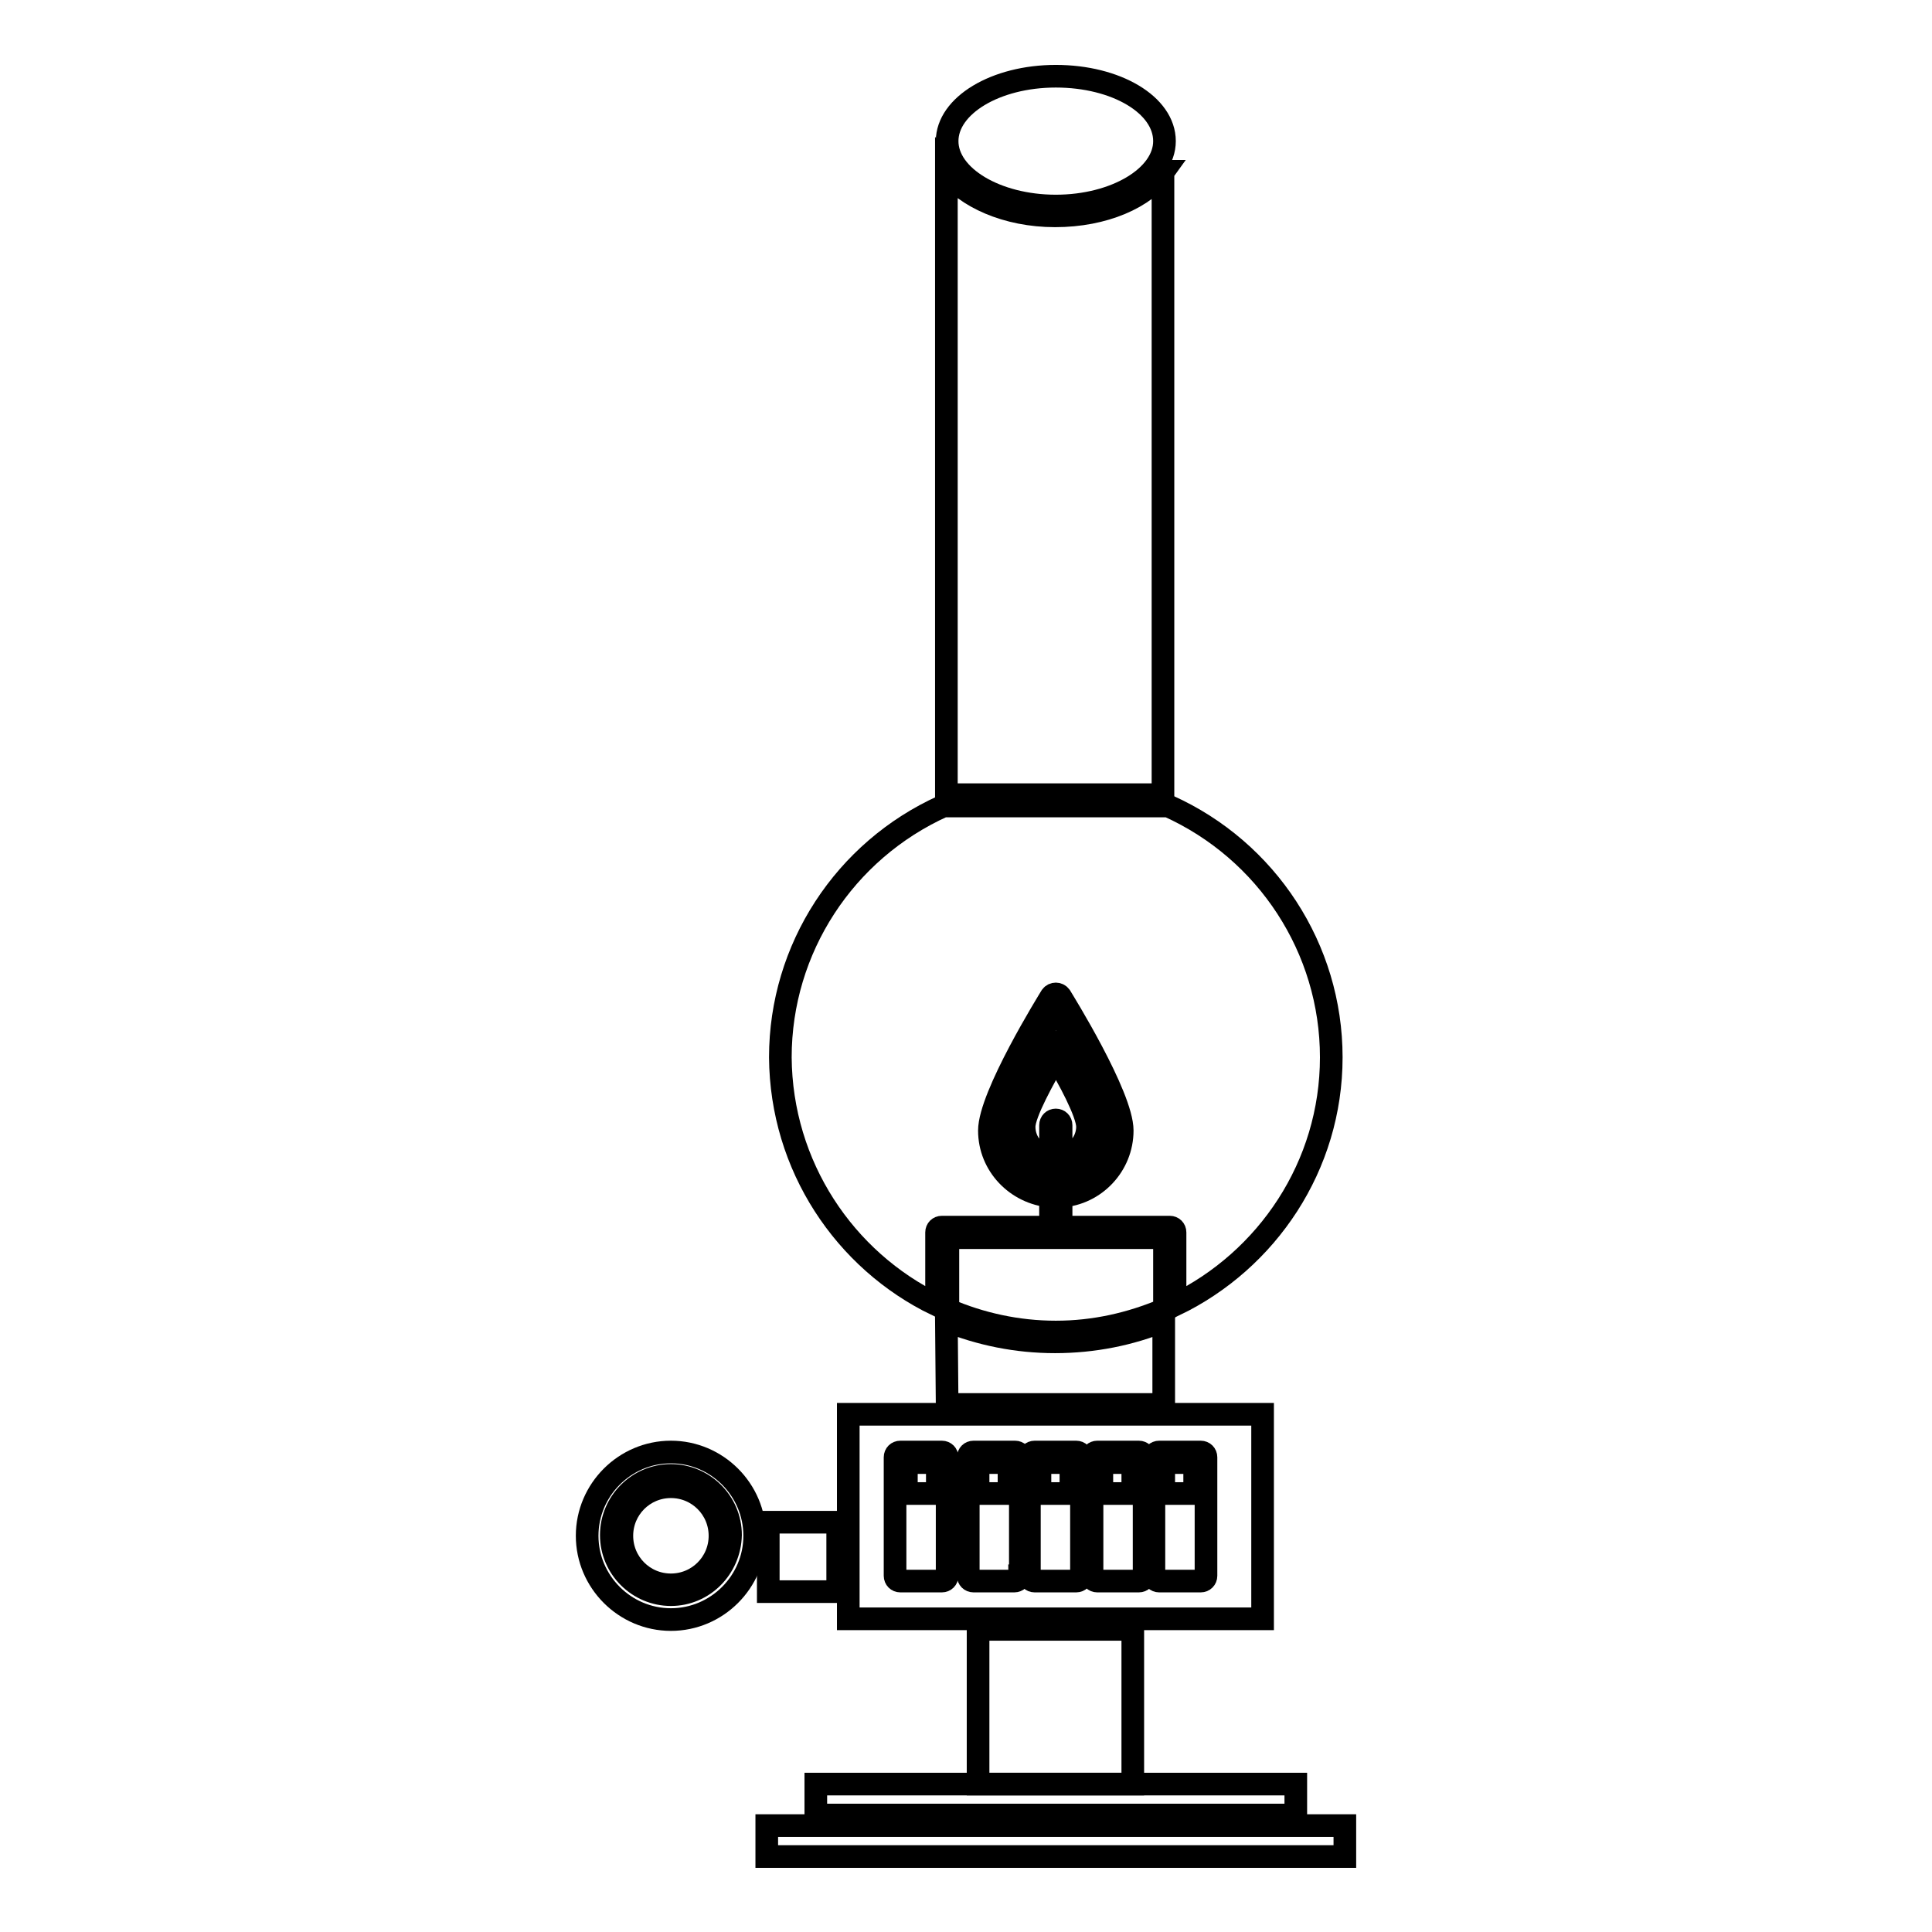 <?xml version="1.0" encoding="utf-8"?>
<!-- Svg Vector Icons : http://www.onlinewebfonts.com/icon -->
<!DOCTYPE svg PUBLIC "-//W3C//DTD SVG 1.1//EN" "http://www.w3.org/Graphics/SVG/1.1/DTD/svg11.dtd">
<svg version="1.1" xmlns="http://www.w3.org/2000/svg" xmlns:xlink="http://www.w3.org/1999/xlink" x="0px" y="0px" viewBox="0 0 256 256" enable-background="new 0 0 256 256" xml:space="preserve">
<g><g><g><g><g><path stroke-width="3" fill-opacity="0" stroke="#000000"  d="M139.9,27.3c7.9,0,14.4-3.9,14.4-8.6c0-4.8-6.4-8.6-14.4-8.6s-14.4,3.9-14.4,8.6C125.5,23.4,132,27.3,139.9,27.3z"/><path stroke-width="3" fill-opacity="0" stroke="#000000"  d="M154.2,22.7c-2.5,3.5-7.9,5.9-14.4,5.9c-6.4,0-11.9-2.5-14.4-5.9v82.6h28.7V22.7z"/><path stroke-width="3" fill-opacity="0" stroke="#000000"  d="M124.1,172.9v-9.6c0-0.4,0.3-0.7,0.7-0.7h14.4v-4.1c-4.5-0.4-8.1-4.1-8.1-8.7c0-4.6,7.9-17.3,8.2-17.8c0.3-0.4,0.9-0.4,1.2,0c0.3,0.5,8.2,13.2,8.2,17.8c0,4.6-3.6,8.4-8.1,8.7v4.1h14.4c0.4,0,0.7,0.3,0.7,0.7v9.6c12.2-5.9,20.7-18.4,20.7-32.8c0-14.4-8.5-27.4-21.6-33.3H125c-13.1,5.9-21.6,18.9-21.6,33.3C103.5,154.5,111.9,167,124.1,172.9z"/><path stroke-width="3" fill-opacity="0" stroke="#000000"  d="M144.1,149.3c0-1.8-2.6-6.6-4.2-9.2c-1.5,2.6-4.2,7.4-4.2,9.2c0,2.1,1.5,3.8,3.5,4.1v-4.3c0-0.4,0.3-0.7,0.7-0.7c0.4,0,0.7,0.3,0.7,0.7v4.3C142.6,153.1,144.1,151.3,144.1,149.3z"/><path stroke-width="3" fill-opacity="0" stroke="#000000"  d="M147.3,149.7c0-3.2-4.9-12-7.4-16.1c-2.5,4.1-7.4,12.9-7.4,16.1c0,3.9,2.9,7,6.7,7.4v-2.3c-2.7-0.3-4.9-2.6-4.9-5.5c0-2.8,4.5-10.1,5-10.9c0.2-0.4,0.9-0.4,1.2,0c0.5,0.8,5,8.1,5,10.9c0,2.8-2.1,5.2-4.9,5.5v2.3C144.3,156.7,147.3,153.6,147.3,149.7z"/><path stroke-width="3" fill-opacity="0" stroke="#000000"  d="M125.5,173.5c4.4,1.9,9.3,3,14.4,3c5.1,0,9.9-1.1,14.4-3V164h-28.7V173.5L125.5,173.5z"/><path stroke-width="3" fill-opacity="0" stroke="#000000"  d="M125.5,186.1h28.7V175c-4.4,1.8-9.3,2.8-14.4,2.8c-5.1,0-9.9-1-14.4-2.8L125.5,186.1L125.5,186.1z"/><path stroke-width="3" fill-opacity="0" stroke="#000000"  d="M88.9,192.4c-6.1,0-11.1,5-11.1,11.1s5,11.1,11.1,11.1c6.1,0,11.1-5,11.1-11.1S95,192.4,88.9,192.4z M88.9,211.3c-4.3,0-7.9-3.5-7.9-7.9c0-4.3,3.5-7.9,7.9-7.9c4.3,0,7.9,3.5,7.9,7.9C96.7,207.8,93.2,211.3,88.9,211.3z"/><path stroke-width="3" fill-opacity="0" stroke="#000000"  d="M88.9,197c-3.6,0-6.5,2.9-6.5,6.5c0,3.6,2.9,6.5,6.5,6.5c3.6,0,6.5-2.9,6.5-6.5C95.4,199.9,92.5,197,88.9,197z"/><path stroke-width="3" fill-opacity="0" stroke="#000000"  d="M101.8 201.7h9.2v9.2h-9.2z"/><path stroke-width="3" fill-opacity="0" stroke="#000000"  d="M167.3,214.5v-27.1h-12.4h-30.1h-12.4V201v5v8.5h16.5h21.9H167.3L167.3,214.5z M152.9,193.1c0-0.4,0.3-0.7,0.7-0.7h5.5c0.4,0,0.7,0.3,0.7,0.7v15.7c0,0.4-0.3,0.7-0.7,0.7h-5.5c-0.4,0-0.7-0.3-0.7-0.7V193.1z M125.5,208.8c0,0.4-0.3,0.7-0.7,0.7h-5.5c-0.4,0-0.7-0.3-0.7-0.7v-15.7c0-0.4,0.3-0.7,0.7-0.7h5.5c0.4,0,0.7,0.3,0.7,0.7V208.8z M135.1,208.8c0,0.4-0.3,0.7-0.7,0.7H129c-0.4,0-0.7-0.3-0.7-0.7v-15.7c0-0.4,0.3-0.7,0.7-0.7h5.5c0.4,0,0.7,0.3,0.7,0.7V208.8z M143.3,208.8c0,0.4-0.3,0.7-0.7,0.7h-5.5c-0.4,0-0.7-0.3-0.7-0.7v-15.7c0-0.4,0.3-0.7,0.7-0.7h5.5c0.4,0,0.7,0.3,0.7,0.7V208.8z M144.7,208.8v-15.7c0-0.4,0.3-0.7,0.7-0.7h5.5c0.4,0,0.7,0.3,0.7,0.7v15.7c0,0.4-0.3,0.7-0.7,0.7h-5.5C145,209.5,144.7,209.2,144.7,208.8z"/><path stroke-width="3" fill-opacity="0" stroke="#000000"  d="M137.8 193.8h4.1v4.1h-4.1z"/><path stroke-width="3" fill-opacity="0" stroke="#000000"  d="M129.6 193.8h4.1v4.1h-4.1z"/><path stroke-width="3" fill-opacity="0" stroke="#000000"  d="M120.1 193.8h4.1v4.1h-4.1z"/><path stroke-width="3" fill-opacity="0" stroke="#000000"  d="M146 193.8h4.1v4.1h-4.1z"/><path stroke-width="3" fill-opacity="0" stroke="#000000"  d="M154.2 193.8h4.1v4.1h-4.1z"/><path stroke-width="3" fill-opacity="0" stroke="#000000"  d="M129.6 215.9h20.5v20.5h-20.5z"/><path stroke-width="3" fill-opacity="0" stroke="#000000"  d="M128.9 236.4L108.1 236.4 108.1 240.5 171.7 240.5 171.7 236.4 150.8 236.4 z"/></g><path stroke-width="3" fill-opacity="0" stroke="#000000"  d="M178.2 246L101.6 246 101.6 241.9 107.4 241.9 172.4 241.9 178.2 241.9 z"/></g></g><g></g><g></g><g></g><g></g><g></g><g></g><g></g><g></g><g></g><g></g><g></g><g></g><g></g><g></g><g></g></g></g>
</svg>